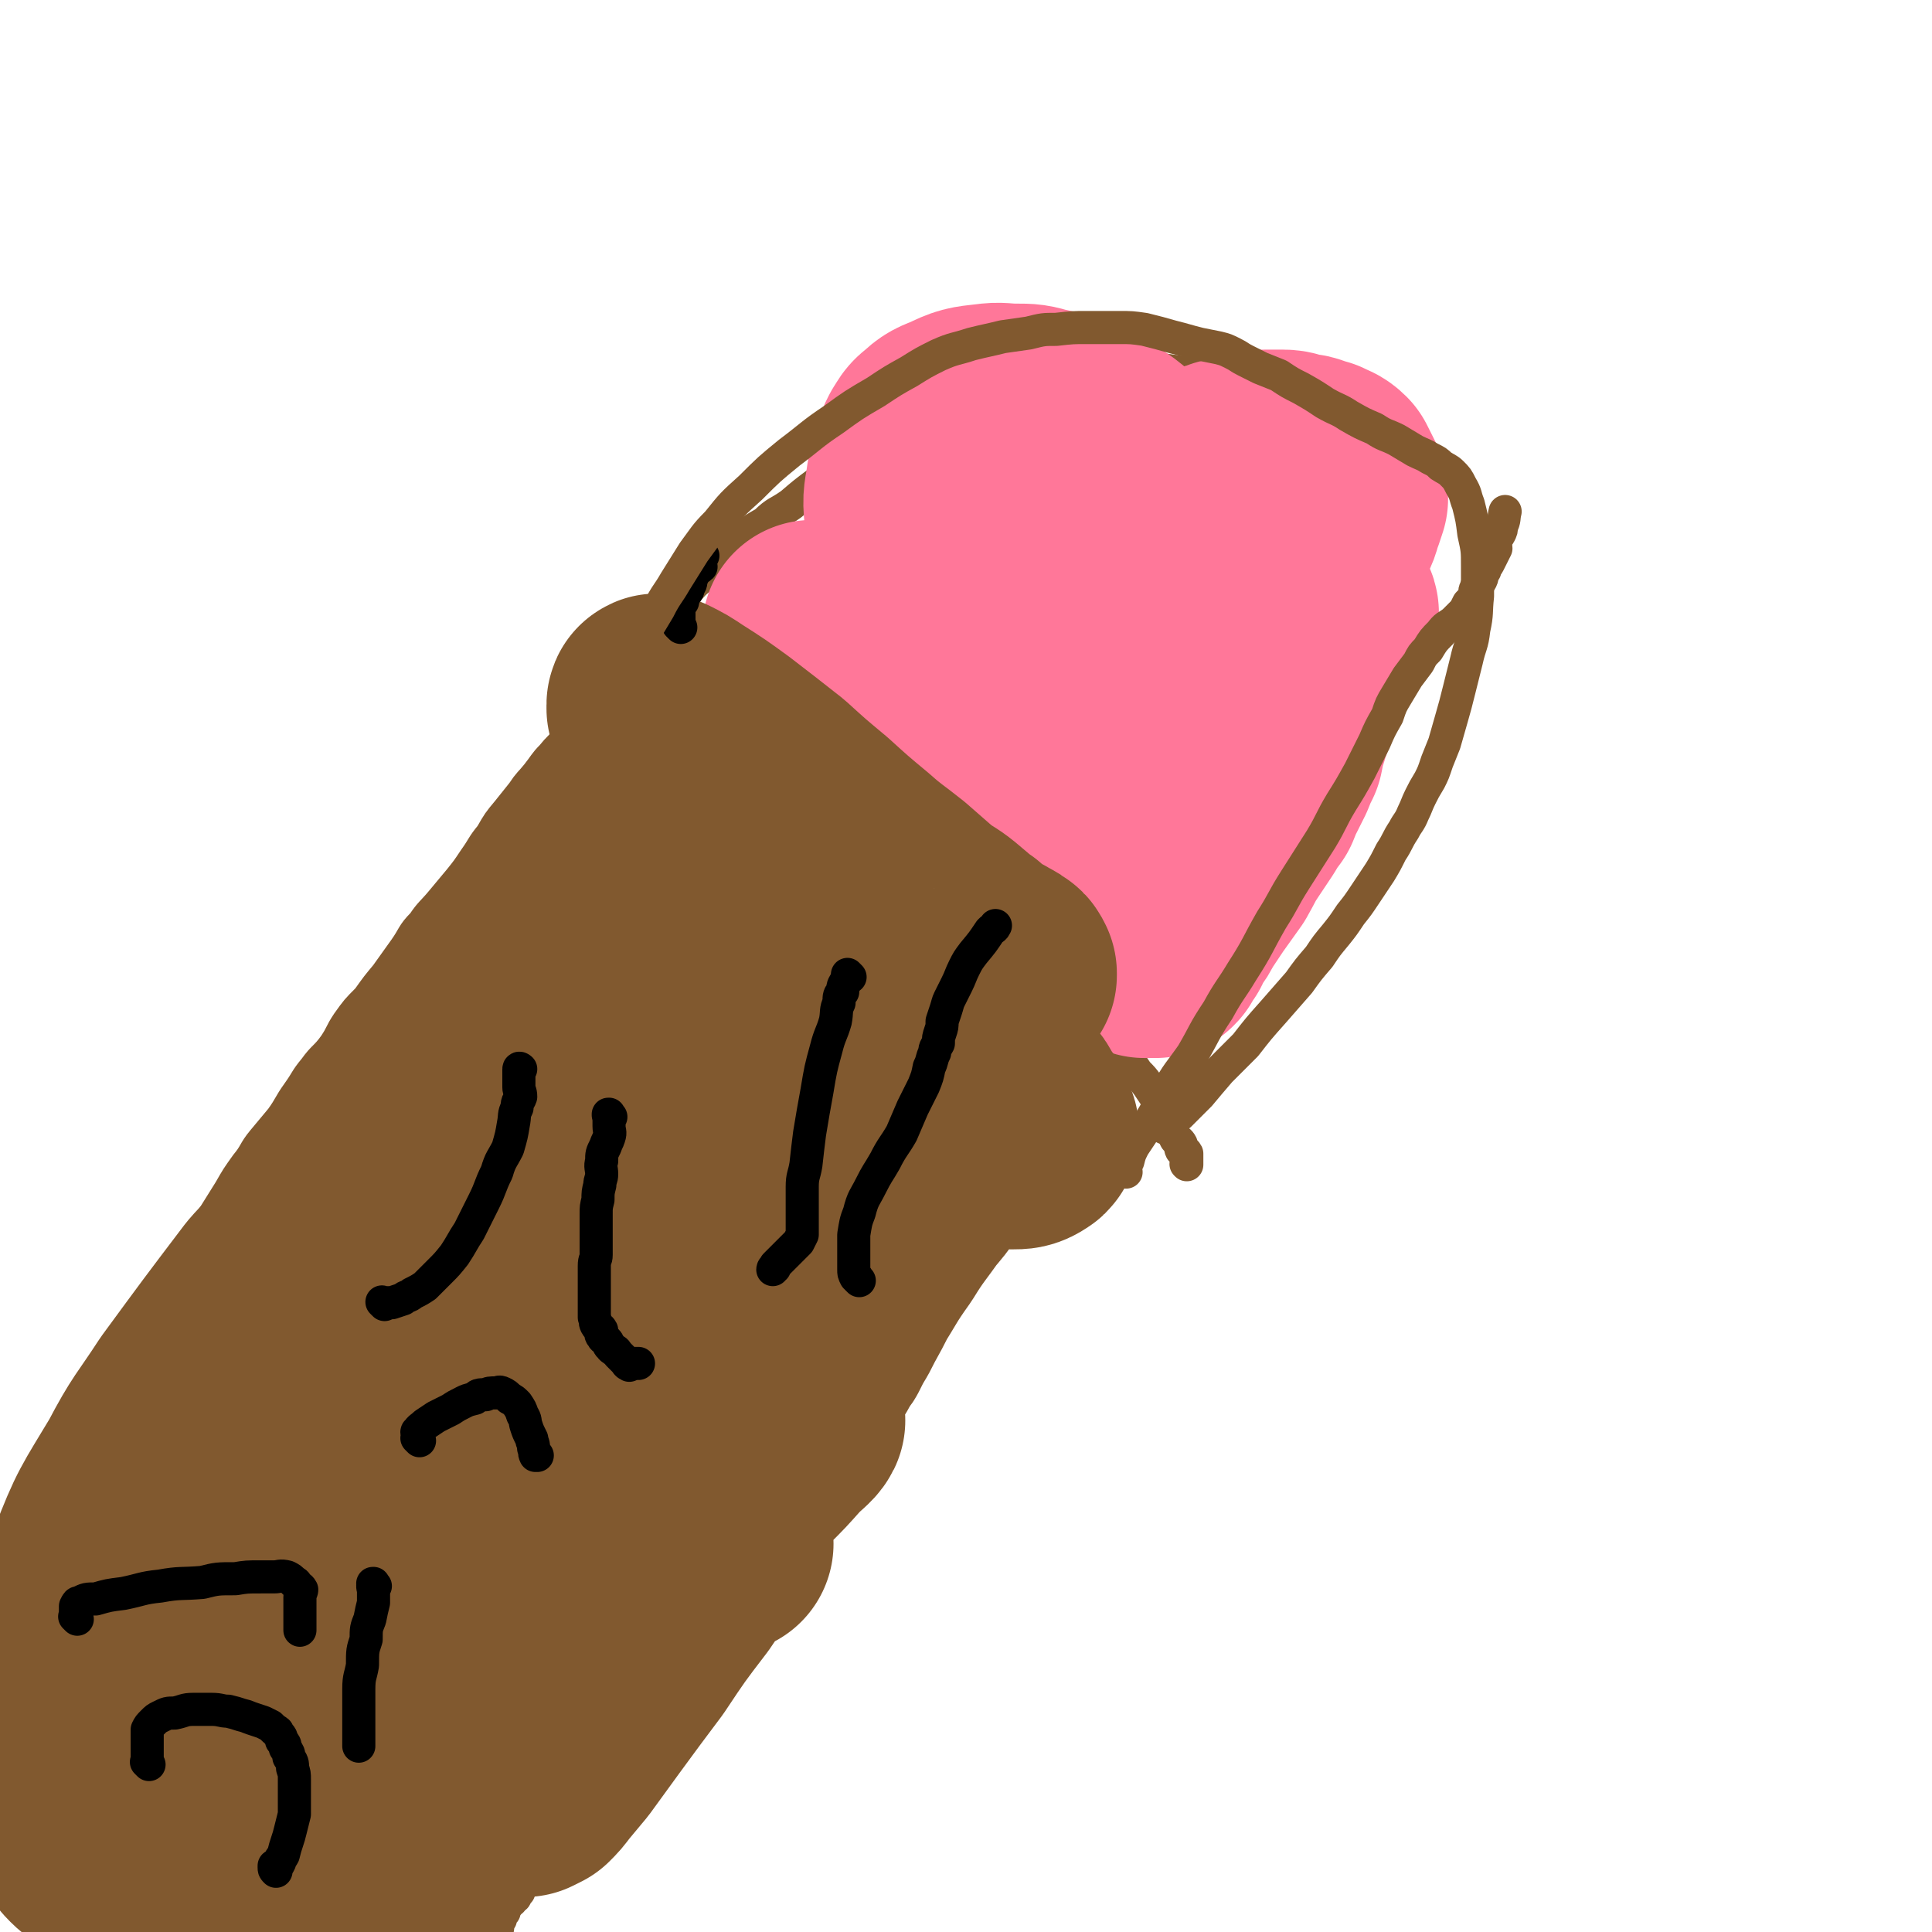 <svg viewBox='0 0 1050 1050' version='1.1' xmlns='http://www.w3.org/2000/svg' xmlns:xlink='http://www.w3.org/1999/xlink'><g fill='none' stroke='rgb(129,89,47)' stroke-width='18' stroke-linecap='round' stroke-linejoin='round'><path d='M12,855c-1,-1 -2,-1 -1,-1 13,-32 13,-32 29,-63 8,-16 9,-16 18,-31 5,-9 5,-9 11,-18 6,-10 6,-10 12,-20 6,-10 6,-10 11,-20 6,-11 5,-11 11,-21 5,-10 6,-9 12,-18 5,-8 5,-8 10,-16 4,-7 4,-7 9,-14 5,-6 4,-7 9,-13 5,-6 5,-6 10,-12 5,-7 4,-7 9,-14 5,-7 4,-7 9,-13 5,-7 6,-6 11,-13 4,-6 3,-6 7,-12 5,-7 5,-7 11,-13 5,-7 5,-7 10,-13 5,-7 5,-7 10,-14 5,-7 4,-8 10,-14 4,-6 5,-6 10,-12 5,-6 5,-6 10,-12 4,-5 4,-5 8,-11 5,-7 4,-7 9,-13 4,-7 4,-7 9,-13 4,-5 4,-5 8,-10 4,-6 4,-5 8,-10 4,-5 4,-6 8,-10 4,-5 4,-4 8,-9 3,-4 3,-4 6,-8 2,-4 3,-4 6,-8 2,-4 1,-4 4,-8 3,-3 3,-3 7,-5 3,-3 3,-3 6,-6 3,-4 3,-4 6,-8 3,-4 2,-4 6,-8 3,-4 3,-4 7,-8 4,-5 4,-5 8,-10 4,-6 4,-6 8,-10 5,-6 5,-6 10,-10 4,-5 4,-5 9,-9 5,-6 5,-6 11,-10 7,-6 7,-6 14,-10 6,-6 7,-5 14,-10 7,-6 7,-6 15,-12 9,-6 8,-7 18,-12 8,-5 9,-5 18,-9 8,-5 8,-6 17,-10 9,-6 9,-6 19,-10 10,-5 11,-4 22,-8 11,-4 11,-5 23,-8 15,-4 15,-4 31,-5 13,-1 13,-1 27,0 13,1 13,1 26,3 12,2 12,1 24,4 9,2 9,3 18,7 9,3 9,3 17,8 7,4 6,5 12,11 5,5 6,5 10,11 6,8 6,8 10,16 4,10 4,10 7,20 2,11 2,11 3,23 1,11 1,11 0,22 -1,12 -2,12 -5,24 -3,10 -4,10 -8,20 -4,11 -5,10 -9,20 -5,11 -5,12 -10,23 -6,11 -6,11 -12,22 -6,11 -6,11 -12,22 -7,10 -7,10 -14,21 -7,11 -7,11 -14,21 -7,11 -7,11 -14,21 -7,10 -8,9 -14,19 -8,10 -7,10 -14,20 -8,10 -8,9 -16,19 -8,10 -8,10 -16,20 -8,10 -8,10 -16,20 -7,9 -7,9 -14,17 -8,9 -8,9 -16,19 -8,9 -7,10 -15,20 -8,11 -8,11 -16,21 -8,10 -8,10 -16,20 -7,9 -6,10 -13,19 -6,10 -6,10 -13,19 -6,8 -6,8 -12,16 -6,8 -6,8 -12,16 -6,8 -7,7 -12,15 -5,8 -5,8 -9,17 -5,8 -4,8 -8,16 -4,7 -4,7 -8,14 -3,7 -3,7 -6,14 -3,7 -3,7 -6,13 -3,5 -3,5 -6,10 -3,3 -4,3 -6,7 -3,3 -3,3 -5,7 -2,2 -2,2 -4,4 -2,2 -2,2 -4,4 -2,2 -2,2 -4,4 -2,3 -2,3 -4,6 -2,1 -2,1 -4,3 -2,3 -2,3 -4,7 -2,3 -3,2 -5,6 -4,4 -3,5 -6,10 -3,5 -3,5 -6,10 -3,3 -4,3 -6,7 -4,4 -3,4 -6,8 -3,4 -3,4 -6,8 -3,3 -4,3 -6,7 -3,2 -3,2 -5,6 -1,2 -1,2 -2,4 -2,2 -1,2 -2,4 -2,3 -3,3 -5,6 -2,2 -1,2 -3,5 -2,2 -2,2 -4,5 -2,2 -2,2 -4,4 -2,2 -2,2 -4,5 -2,2 -2,2 -3,4 -1,2 0,2 -1,4 -1,1 -1,1 -2,3 -1,1 -2,0 -2,2 -2,1 -2,1 -2,2 -2,2 -2,2 -2,4 -2,2 -2,2 -2,4 -2,3 -1,3 -2,7 -1,2 -1,2 -2,5 -1,2 -2,2 -3,4 -2,2 -2,2 -3,4 -2,2 -2,2 -3,4 -1,2 -1,2 -2,3 -1,2 -1,1 -2,2 -2,2 -1,2 -3,3 0,0 0,0 -2,0 0,0 0,0 0,0 0,0 0,0 0,0 '/><path d='M56,813c-1,-1 -1,-1 -1,-1 -1,-1 0,0 0,0 0,0 0,0 -1,0 -1,0 -1,0 -2,0 -1,0 -1,1 -1,2 -3,2 -3,2 -5,6 -2,4 -2,4 -4,8 -3,6 -3,6 -7,12 -5,9 -5,8 -9,17 -2,2 -2,2 -3,5 '/><path d='M393,348c-1,-1 -1,-1 -1,-1 -1,-1 0,0 0,0 0,0 0,0 0,0 0,0 -1,-1 0,0 0,0 0,1 2,3 2,2 2,2 4,4 2,3 2,4 4,7 3,3 3,3 6,6 4,3 4,3 8,7 6,4 6,4 12,8 7,6 7,6 15,12 8,7 8,7 16,15 9,7 10,7 19,15 8,8 8,8 16,16 7,7 7,7 14,15 9,9 10,9 19,19 9,10 8,10 17,21 9,11 10,11 19,22 9,12 9,12 19,24 7,9 8,8 16,18 6,6 6,6 12,14 4,4 4,4 8,10 3,3 3,3 6,7 2,3 2,3 4,6 2,2 3,2 4,6 1,2 0,3 2,6 0,1 1,1 1,3 1,2 1,2 2,4 1,2 1,2 2,4 1,1 2,1 3,3 0,1 -1,1 0,3 1,1 2,0 3,2 0,0 0,0 0,2 0,0 0,1 0,2 0,1 0,1 0,2 0,0 0,0 0,0 0,0 0,0 0,0 0,0 0,0 0,0 -1,-1 0,0 0,0 0,0 0,0 0,0 0,0 0,0 0,0 '/></g>
<g fill='none' stroke='rgb(255,119,153)' stroke-width='18' stroke-linecap='round' stroke-linejoin='round'><path d='M453,339c-1,-1 -1,-1 -1,-1 -1,-1 0,0 0,0 0,0 0,0 0,0 0,2 0,2 0,3 2,8 2,8 6,15 5,10 5,10 12,20 7,10 7,10 15,20 5,6 5,5 11,11 4,4 4,4 8,8 3,3 3,3 6,6 0,0 0,1 1,1 1,0 2,0 2,0 0,-1 0,-1 0,-2 -3,-6 -3,-6 -5,-12 -5,-12 -6,-11 -10,-22 -6,-12 -5,-12 -10,-23 -4,-9 -4,-9 -8,-17 -2,-5 -2,-5 -4,-10 -1,-4 -1,-4 -2,-6 -1,-2 -2,-2 -2,-4 -1,0 0,0 0,0 4,4 4,4 7,9 12,16 12,16 24,33 16,22 15,22 31,44 9,14 9,13 19,27 6,9 6,9 12,18 2,4 1,4 4,8 1,1 3,1 3,2 -1,0 -3,1 -4,0 -7,-4 -7,-5 -13,-11 -13,-11 -13,-11 -24,-23 -14,-14 -14,-14 -26,-29 -12,-14 -12,-15 -22,-29 -10,-13 -10,-13 -18,-25 -6,-9 -6,-10 -12,-18 -3,-6 -3,-6 -6,-10 -2,-3 -3,-3 -5,-5 -1,-1 -1,-2 -1,-2 2,1 3,2 5,5 13,15 13,14 26,29 18,22 18,22 36,44 13,15 13,15 27,30 6,6 6,6 13,13 3,3 3,3 6,7 0,1 0,2 0,2 -4,-3 -4,-3 -8,-7 -11,-9 -10,-10 -21,-19 -13,-13 -13,-12 -26,-25 -11,-10 -11,-11 -21,-21 -9,-8 -9,-8 -17,-16 -5,-5 -5,-6 -10,-11 -3,-4 -3,-4 -6,-7 -2,-2 -2,-2 -3,-4 -1,-1 -2,-3 -1,-2 3,3 4,4 8,9 15,17 15,17 30,35 16,19 16,19 32,39 8,11 9,10 18,22 3,4 3,5 6,10 1,2 1,2 3,5 0,1 1,2 0,2 -4,-2 -5,-3 -9,-6 -13,-10 -13,-10 -25,-21 -15,-13 -15,-13 -28,-28 -12,-13 -11,-14 -22,-28 -8,-10 -8,-10 -16,-19 -5,-6 -5,-5 -9,-11 -3,-3 -2,-3 -4,-5 -1,-2 -1,-1 -2,-2 -1,-1 -1,-1 -1,-1 2,2 2,2 4,5 8,8 7,8 15,17 8,8 9,8 17,16 '/></g>
<g fill='none' stroke='rgb(255,119,153)' stroke-width='120' stroke-linecap='round' stroke-linejoin='round'><path d='M443,344c-1,-1 -1,-1 -1,-1 -1,-1 0,0 0,0 0,0 0,0 0,0 0,0 0,0 0,0 -1,-1 0,0 0,0 0,0 0,0 0,0 3,0 3,0 5,1 9,4 9,4 17,9 11,6 11,7 21,14 10,7 10,7 20,14 7,5 7,6 14,11 5,4 5,4 10,8 4,3 4,3 7,6 3,1 3,1 5,2 1,1 1,2 2,2 1,1 2,1 2,1 0,0 0,0 0,0 -2,-1 -1,-1 -2,-1 -3,-2 -3,-2 -5,-3 -5,-2 -5,-2 -9,-4 -6,-3 -6,-4 -12,-8 -5,-4 -5,-4 -10,-8 -4,-3 -5,-3 -8,-6 -3,-3 -3,-3 -5,-5 -1,-2 -1,-2 -2,-4 -1,-2 -2,-2 -2,-4 0,-1 0,-1 0,-2 0,-1 0,-2 0,-2 0,-1 0,-2 1,-2 4,1 4,2 8,4 12,10 12,10 22,21 15,15 14,15 28,31 10,11 10,11 20,23 6,8 6,8 12,16 3,4 3,4 6,8 2,3 2,3 4,6 1,2 1,2 2,4 2,2 1,2 2,4 1,2 1,2 2,4 1,1 2,1 2,2 1,1 1,1 1,3 0,0 0,0 0,1 0,1 0,1 0,3 0,0 0,0 0,1 0,0 0,0 0,0 0,1 0,1 0,1 0,0 0,0 0,0 0,0 0,0 0,0 -1,-1 0,0 0,0 0,0 0,0 0,0 0,0 0,0 0,0 2,2 2,2 3,3 2,2 2,2 4,4 3,2 3,2 5,4 3,2 3,2 5,4 2,2 1,2 3,4 0,1 0,1 2,2 0,0 1,0 2,0 0,0 -1,0 -1,0 1,0 1,0 3,0 1,0 1,0 2,0 1,-1 1,-1 1,-2 2,-2 1,-2 3,-4 1,-3 1,-3 3,-6 3,-4 3,-4 5,-8 4,-6 4,-6 8,-12 5,-7 5,-7 10,-14 4,-7 4,-8 8,-14 4,-6 4,-6 8,-12 3,-5 3,-5 6,-9 2,-5 2,-5 4,-9 2,-4 2,-4 4,-8 2,-5 2,-5 4,-9 1,-5 1,-5 2,-9 2,-5 1,-5 3,-9 1,-5 1,-5 3,-9 2,-5 2,-5 4,-10 2,-5 2,-5 4,-10 2,-5 2,-5 4,-10 1,-4 1,-4 2,-7 1,-3 1,-3 3,-5 0,-1 0,-1 2,-2 0,-2 1,-1 2,-2 0,-1 0,-2 1,-2 0,-1 -1,-1 -1,-1 0,0 0,0 0,0 0,0 0,0 0,0 -1,-1 0,0 0,0 0,0 0,0 0,0 -1,1 -2,1 -2,3 -2,2 -2,2 -3,4 -2,5 -3,5 -5,9 -4,6 -4,6 -8,12 -5,6 -5,6 -10,12 -7,7 -6,7 -13,14 -6,7 -6,6 -12,13 -5,6 -5,6 -9,12 -4,4 -4,4 -7,7 -3,3 -3,3 -5,6 -2,3 -2,3 -4,7 -1,1 -1,1 -1,3 -1,2 -1,2 -2,4 -1,1 -2,1 -2,1 -1,1 -1,1 -1,1 0,0 0,0 0,0 0,0 0,0 0,0 -1,-1 0,-2 0,-2 1,-3 0,-3 2,-5 3,-7 3,-7 6,-13 7,-12 7,-11 14,-23 8,-15 8,-15 16,-29 7,-14 8,-14 15,-27 7,-12 6,-12 13,-23 5,-10 5,-10 11,-18 3,-7 4,-7 7,-13 3,-5 2,-5 4,-10 1,-3 1,-3 2,-6 0,-3 -1,-3 -1,-5 -1,-2 -1,-2 -2,-4 -1,-2 -1,-2 -2,-4 -2,-2 -3,-2 -5,-3 -2,-1 -2,-1 -4,-1 -4,-2 -4,-2 -8,-2 -4,-1 -4,-2 -8,-2 -4,0 -4,0 -9,0 -5,1 -5,1 -10,2 -4,1 -4,1 -9,2 -4,1 -4,1 -8,3 -4,1 -4,0 -8,2 -5,1 -5,1 -10,3 -4,2 -4,2 -8,4 -4,2 -4,2 -8,4 -4,2 -4,2 -8,4 -3,2 -3,2 -6,4 -4,2 -3,3 -6,6 -4,3 -4,2 -8,6 -3,2 -2,3 -5,6 -4,3 -5,2 -9,6 -4,3 -4,3 -8,6 -4,4 -4,4 -8,8 -4,3 -4,3 -8,6 -4,2 -4,2 -8,4 -4,2 -4,2 -8,4 -3,1 -3,1 -6,2 -3,0 -4,0 -6,0 -3,0 -3,0 -5,-1 -3,-2 -4,-2 -6,-5 -4,-3 -4,-4 -6,-8 -5,-6 -5,-6 -9,-12 -3,-6 -3,-7 -5,-13 -3,-7 -4,-7 -5,-14 -1,-9 0,-9 1,-17 1,-6 1,-6 3,-12 1,-4 1,-4 3,-8 2,-3 2,-4 5,-6 4,-4 5,-4 10,-6 8,-4 9,-4 18,-5 7,-1 7,0 15,0 7,0 7,0 14,2 7,1 6,2 13,4 7,3 8,3 15,7 6,3 6,3 11,7 4,4 4,4 8,8 3,3 4,2 7,6 2,2 2,2 4,5 2,3 1,3 2,6 1,3 2,3 2,6 0,3 0,3 0,6 0,3 0,4 -1,7 -2,3 -2,3 -5,7 -3,3 -3,2 -6,6 -4,2 -4,2 -6,6 -3,2 -3,3 -5,5 -3,3 -3,3 -6,5 -3,2 -3,2 -6,4 -5,2 -5,2 -9,4 -4,2 -4,2 -8,4 -3,1 -4,1 -7,3 -3,0 -3,1 -5,2 -3,0 -3,0 -6,-1 -2,0 -2,0 -4,-1 -2,-2 -2,-2 -4,-4 -1,-2 -1,-2 -2,-4 -2,-2 -2,-2 -2,-4 -1,-2 -1,-2 -1,-4 0,-2 1,-2 2,-4 1,-3 1,-3 3,-5 3,-3 3,-3 7,-5 2,-2 2,-2 5,-4 3,-1 3,-1 7,-2 0,-1 0,-1 1,-1 '/></g>
<g fill='none' stroke='rgb(129,89,47)' stroke-width='120' stroke-linecap='round' stroke-linejoin='round'><path d='M393,839c-1,-1 -1,-1 -1,-1 -1,-1 0,0 0,0 -4,2 -5,1 -8,4 -9,9 -8,10 -15,20 -13,17 -13,17 -25,35 -12,16 -12,16 -23,31 -8,11 -8,11 -16,22 -5,6 -5,6 -10,12 -3,4 -3,4 -6,7 -2,1 -2,1 -4,2 -1,0 -1,0 -2,0 -1,0 -2,1 -2,0 -1,-1 -1,-1 -1,-2 4,-9 4,-9 9,-18 12,-21 11,-21 25,-41 15,-23 16,-23 34,-45 15,-20 15,-20 32,-39 14,-15 14,-14 28,-29 8,-8 8,-8 16,-17 4,-4 7,-6 8,-8 0,-1 -4,-1 -6,1 -18,13 -18,14 -35,29 -25,20 -25,19 -49,40 -23,19 -23,18 -45,38 -21,19 -20,20 -40,40 -29,31 -29,31 -58,63 -9,10 -9,10 -17,20 -5,6 -5,6 -10,11 -3,4 -3,4 -6,8 -1,2 -1,3 -2,4 -1,1 -1,1 -2,1 -1,0 -1,0 -1,0 0,-4 0,-4 2,-7 11,-21 11,-21 24,-41 21,-33 20,-33 42,-66 21,-31 21,-31 42,-62 19,-27 19,-27 39,-54 22,-27 23,-27 45,-54 4,-4 6,-7 7,-8 0,-1 -3,2 -5,4 -26,26 -26,26 -51,53 -29,31 -28,32 -57,63 -18,18 -19,18 -36,36 -25,26 -24,27 -49,53 -6,6 -6,5 -13,10 -7,5 -7,5 -14,10 -1,0 -2,0 -2,0 -1,-1 -2,-1 -2,-2 3,-7 3,-7 6,-13 10,-16 10,-16 20,-30 12,-17 13,-17 25,-34 8,-11 8,-11 16,-23 6,-8 5,-8 11,-16 3,-4 3,-4 7,-9 2,-3 2,-3 4,-5 1,-2 2,-2 3,-2 0,-1 -1,0 -1,0 -2,9 -1,9 -3,17 -7,27 -8,27 -15,54 -9,35 -9,35 -16,71 -4,21 -4,21 -7,43 -2,14 -1,14 -2,28 0,8 0,8 0,15 1,4 1,4 2,8 1,2 1,2 3,3 1,2 2,2 4,2 3,0 3,-1 6,-3 4,-4 4,-5 7,-10 6,-10 6,-10 12,-20 5,-11 5,-11 11,-22 3,-8 4,-8 7,-16 3,-7 3,-7 6,-14 1,-5 1,-5 2,-10 0,-3 0,-4 -1,-6 -1,-2 -1,-2 -3,-2 -4,-2 -4,-2 -8,-2 -10,-1 -10,0 -20,2 -16,3 -16,3 -32,8 -17,5 -16,6 -33,11 -16,5 -16,5 -33,10 -12,3 -12,4 -24,7 -9,2 -9,2 -18,2 -7,1 -7,1 -13,0 -4,-1 -5,-1 -8,-4 -4,-4 -3,-4 -5,-9 -3,-6 -3,-7 -4,-13 -1,-5 0,-5 0,-10 0,-4 0,-4 0,-8 0,-3 0,-3 0,-6 0,-2 0,-2 0,-4 0,-1 0,-1 0,-1 1,-1 1,-1 3,-1 3,1 3,2 6,3 5,3 5,2 11,6 4,2 4,2 8,6 4,2 4,2 8,6 3,2 3,3 6,6 2,2 2,1 4,4 1,2 1,2 2,4 0,1 0,1 -1,2 0,0 -1,-1 -1,-1 -2,-1 -2,-1 -2,-1 -4,-5 -5,-4 -6,-9 -5,-12 -5,-12 -6,-24 -3,-21 -4,-21 -3,-42 0,-23 0,-23 3,-46 3,-18 3,-18 8,-35 5,-17 5,-18 12,-34 8,-16 8,-16 18,-31 8,-12 8,-12 17,-24 6,-7 7,-7 13,-14 4,-5 4,-6 9,-10 2,-2 3,-2 6,-3 0,0 1,-1 2,0 1,1 2,1 2,3 -5,14 -6,14 -12,28 -15,27 -15,27 -31,53 -13,22 -13,22 -26,44 -10,15 -10,15 -20,30 -7,9 -7,9 -13,18 -4,5 -4,5 -8,10 -2,3 -2,3 -5,4 -1,1 -2,2 -2,1 -2,-3 -2,-4 -1,-8 5,-22 4,-23 13,-44 10,-26 11,-26 26,-51 11,-21 12,-20 25,-40 22,-30 22,-30 44,-59 6,-7 7,-7 14,-14 6,-6 6,-7 13,-12 1,0 2,-1 2,0 -1,6 -1,7 -4,12 -17,34 -19,34 -37,67 -21,38 -21,38 -42,76 -10,18 -10,18 -20,37 -6,10 -6,10 -13,21 -3,5 -2,5 -6,9 -1,2 -3,4 -3,3 -1,-1 0,-3 1,-6 11,-21 11,-22 24,-42 23,-38 23,-37 47,-74 20,-32 20,-32 41,-64 36,-52 36,-52 72,-104 11,-16 11,-16 22,-31 20,-28 20,-28 39,-55 2,-2 2,-2 3,-5 1,-2 1,-2 2,-3 0,-1 0,-2 0,-2 0,0 -1,-1 -1,0 -3,3 -3,4 -5,7 -11,15 -11,15 -22,30 -14,18 -15,18 -27,36 -10,14 -9,15 -18,29 -7,10 -7,10 -13,20 -5,8 -4,8 -9,17 -3,5 -3,5 -6,10 -1,2 -1,3 -2,5 -1,1 -2,2 -2,3 -1,0 0,-1 0,-2 2,-5 2,-5 4,-10 9,-14 9,-13 18,-27 15,-23 14,-23 30,-45 18,-27 19,-27 38,-53 13,-20 13,-20 27,-40 8,-12 8,-12 17,-23 5,-8 5,-8 11,-15 2,-4 2,-4 5,-6 0,-2 1,-2 2,-2 0,-1 0,0 0,1 -7,16 -6,17 -14,33 -15,28 -15,27 -32,54 -15,24 -15,24 -32,48 -12,17 -13,17 -26,34 -9,12 -9,12 -19,24 -5,7 -5,8 -11,14 -3,3 -3,3 -6,4 -3,1 -4,1 -5,0 -1,-2 -1,-4 0,-7 4,-14 4,-15 11,-28 10,-22 11,-22 23,-42 11,-19 10,-19 23,-37 11,-16 11,-16 23,-30 10,-12 10,-12 20,-24 6,-7 6,-7 12,-15 3,-4 3,-4 7,-8 2,-3 3,-2 5,-4 1,-2 2,-3 3,-2 1,1 1,3 0,7 -7,22 -8,22 -16,44 -16,39 -18,38 -34,77 -13,31 -13,31 -25,63 -10,25 -11,25 -20,51 -9,28 -9,28 -18,56 -2,5 -2,5 -3,9 -1,3 -1,3 -1,5 0,1 0,1 0,2 0,0 0,0 0,0 0,0 0,0 0,0 4,-4 4,-4 7,-7 9,-10 9,-10 18,-20 14,-18 13,-18 27,-36 15,-19 15,-18 29,-37 13,-17 13,-17 26,-33 10,-12 10,-13 20,-24 7,-8 7,-7 15,-14 4,-4 4,-5 9,-8 3,-3 3,-2 6,-4 1,-1 2,-3 3,-2 0,0 0,1 0,3 -4,13 -4,13 -8,26 -11,27 -11,27 -22,54 -10,25 -10,25 -21,50 -5,12 -5,12 -10,23 -3,7 -3,7 -6,13 -2,4 -2,4 -3,7 -1,1 -3,3 -2,2 2,-2 3,-3 6,-7 13,-15 12,-15 25,-31 18,-22 18,-22 36,-43 14,-19 14,-19 30,-37 11,-13 12,-13 25,-25 11,-10 11,-10 23,-19 8,-6 8,-6 17,-11 6,-3 6,-3 13,-5 4,-1 5,-2 8,0 3,2 4,3 5,6 2,7 3,8 3,15 -2,12 -3,12 -6,23 -6,17 -7,17 -13,34 -6,14 -6,14 -13,28 -5,10 -5,9 -10,19 -3,5 -3,5 -6,11 -2,3 -2,2 -4,5 -1,1 -1,2 -1,3 -1,0 -1,-1 -1,-1 2,-5 2,-5 4,-9 8,-13 8,-13 16,-25 9,-14 8,-14 18,-28 8,-13 9,-13 18,-26 6,-10 6,-10 13,-20 4,-7 4,-7 8,-13 3,-5 4,-4 7,-9 1,-2 0,-2 1,-4 1,-1 2,-1 3,-2 0,-1 -1,-2 -1,-2 -1,1 -1,2 -1,3 -5,8 -5,8 -10,16 -6,11 -5,11 -12,21 -5,7 -5,7 -11,14 -4,4 -4,4 -8,8 -3,3 -3,3 -5,5 -1,1 -1,1 -2,2 -1,0 -2,0 -2,-1 -1,-3 -1,-4 1,-8 3,-11 3,-11 8,-21 5,-10 6,-10 12,-20 6,-8 6,-8 12,-16 4,-5 3,-6 7,-10 3,-4 4,-4 8,-5 6,-1 7,-1 12,2 6,2 6,3 11,7 5,4 4,5 7,10 3,3 3,3 4,7 1,2 2,4 0,5 -3,2 -4,2 -8,2 -10,0 -11,-1 -21,-3 -13,-3 -13,-3 -26,-8 -13,-5 -13,-5 -26,-12 -13,-7 -12,-8 -24,-17 -12,-9 -12,-8 -22,-18 -12,-11 -11,-12 -22,-23 -9,-12 -9,-12 -18,-23 -6,-8 -6,-8 -11,-15 -5,-6 -5,-6 -9,-13 -2,-3 -2,-4 -4,-7 -1,-2 -2,-2 -2,-4 -1,-1 -1,-2 0,-2 1,-2 1,-3 3,-2 6,0 7,1 13,3 12,5 12,5 24,12 14,8 13,9 27,19 12,9 12,9 24,18 9,7 8,7 17,14 5,4 6,4 11,8 3,3 3,4 7,7 1,1 2,1 4,2 0,0 0,-1 0,-1 -1,-2 -1,-2 -3,-3 -5,-5 -6,-5 -11,-9 -10,-9 -10,-9 -19,-17 -10,-9 -11,-8 -20,-17 -8,-8 -8,-9 -15,-17 -10,-12 -10,-12 -18,-24 -9,-12 -9,-13 -17,-25 -6,-10 -6,-10 -13,-20 -5,-8 -5,-8 -10,-17 -3,-4 -3,-4 -6,-9 -2,-3 -2,-3 -3,-6 -2,-2 -2,-2 -2,-4 -1,-1 -1,-1 -1,-1 0,-1 0,-2 0,-2 0,-1 1,0 2,0 6,3 6,3 12,7 11,7 11,7 22,15 13,10 13,10 27,21 11,10 11,10 23,20 11,10 11,10 23,20 9,8 10,8 20,16 8,7 8,7 16,14 7,5 7,4 14,10 5,4 4,4 10,8 3,3 3,3 6,5 3,2 3,2 7,4 1,1 1,1 3,2 1,0 1,0 3,2 1,0 1,0 2,2 0,0 0,0 0,0 0,1 0,0 0,0 0,0 0,0 0,0 0,1 0,1 0,1 -1,0 -2,0 -2,0 -1,0 -1,1 -1,2 0,0 0,0 0,0 0,1 0,1 0,1 '/></g>
<g fill='none' stroke='rgb(0,0,0)' stroke-width='18' stroke-linecap='round' stroke-linejoin='round'><path d='M209,709c-1,-1 -1,-1 -1,-1 -1,-1 0,0 0,0 0,0 0,0 0,0 1,0 1,0 2,0 1,0 1,0 3,0 3,-1 3,-1 6,-2 2,-2 3,-1 5,-3 4,-2 4,-2 7,-4 4,-4 4,-4 8,-8 4,-4 4,-4 8,-9 4,-6 4,-7 8,-13 4,-8 4,-8 8,-16 4,-8 3,-8 7,-16 2,-7 3,-7 6,-13 2,-7 2,-7 3,-13 1,-5 0,-5 2,-9 0,-4 1,-3 2,-6 0,-3 -1,-3 -1,-5 0,-2 0,-2 0,-4 0,-1 0,-1 0,-2 0,-1 0,-1 0,-2 0,-1 0,-2 0,-2 0,-1 1,0 1,0 '/><path d='M332,607c-1,-1 -1,-1 -1,-1 -1,-1 0,0 0,0 0,0 0,0 0,0 0,0 0,0 0,0 -1,-1 0,0 0,0 0,0 0,0 0,0 0,0 0,0 0,0 -1,-1 0,0 0,0 0,0 0,0 0,0 0,0 0,-1 0,0 -1,0 0,0 0,2 0,2 0,2 0,4 0,3 1,3 0,6 -1,3 -1,2 -2,5 -2,4 -2,4 -2,8 -1,3 0,4 0,7 0,3 -1,3 -1,6 -1,4 -1,4 -1,8 -1,4 -1,4 -1,8 0,4 0,4 0,8 0,4 0,4 0,8 0,3 0,3 0,6 0,3 -1,2 -1,6 0,2 0,2 0,5 0,3 0,3 0,6 0,3 0,3 0,5 0,2 0,2 0,4 0,2 0,2 0,4 0,2 0,2 0,4 1,2 0,2 1,4 1,2 2,1 3,3 0,1 -1,2 0,3 1,2 1,1 3,3 1,1 0,2 2,3 0,1 1,1 2,2 1,0 1,1 2,2 0,0 0,0 1,1 1,1 1,1 3,3 1,1 0,1 2,2 0,0 0,-1 1,-1 1,0 1,0 3,0 0,0 0,0 1,0 '/><path d='M228,783c-1,-1 -1,-1 -1,-1 -1,-1 0,0 0,0 0,0 0,0 0,0 0,0 0,0 0,0 -1,-1 0,0 0,0 0,0 0,0 0,0 0,-1 0,-1 0,-2 0,-1 -1,-2 0,-2 1,-2 2,-2 4,-4 3,-2 3,-2 6,-4 4,-2 4,-2 8,-4 3,-2 3,-2 7,-4 2,-1 2,-1 6,-2 2,-2 2,-2 6,-2 2,-1 2,-1 6,-1 1,0 1,-1 3,0 2,1 2,1 4,3 2,1 2,1 4,3 2,3 2,3 3,6 2,3 1,3 2,6 1,3 1,3 3,7 0,2 1,2 1,5 1,2 0,2 1,4 0,0 1,0 1,0 '/><path d='M462,531c-1,-1 -1,-1 -1,-1 -1,-1 0,0 0,0 0,0 0,0 0,0 0,0 0,0 0,0 -1,-1 0,0 0,0 0,0 0,0 0,0 0,0 0,0 0,0 -1,2 -1,2 -1,3 -2,3 -2,3 -2,6 -2,2 -2,2 -2,6 -2,4 -1,5 -2,10 -2,7 -3,7 -5,15 -3,11 -3,11 -5,23 -2,11 -2,11 -4,23 -1,8 -1,8 -2,17 -1,6 -2,6 -2,12 0,5 0,5 0,9 0,3 0,3 0,6 0,2 0,2 0,4 0,1 0,1 0,3 0,0 0,0 0,1 0,1 0,2 0,3 -1,2 -1,2 -2,4 -2,2 -2,2 -4,4 -2,2 -2,2 -4,4 -2,2 -2,2 -4,4 -1,1 -1,1 -1,2 -1,0 -1,1 -1,1 '/><path d='M467,696c-1,-1 -1,-1 -1,-1 -1,-1 0,0 0,0 0,0 0,0 0,0 0,0 0,0 0,0 -1,-1 0,0 0,0 0,0 0,0 0,0 0,0 0,0 0,0 -1,-1 0,0 0,0 0,0 0,0 0,0 0,-1 -1,-1 -1,-1 -1,-2 -1,-2 -1,-4 0,-2 0,-2 0,-4 0,-4 0,-4 0,-7 0,-4 0,-4 0,-8 1,-6 1,-7 3,-12 2,-8 3,-8 6,-14 4,-8 4,-7 8,-14 4,-8 5,-8 9,-15 3,-7 3,-7 6,-14 3,-6 3,-6 6,-12 2,-5 2,-5 3,-10 2,-4 1,-4 3,-8 0,-3 1,-3 2,-5 0,-3 0,-3 1,-6 1,-3 1,-3 1,-6 1,-3 1,-3 2,-6 1,-3 1,-4 2,-6 2,-4 2,-4 4,-8 2,-4 2,-5 4,-9 2,-4 2,-4 5,-8 5,-6 5,-6 9,-12 2,-2 2,-1 3,-3 '/><path d='M42,880c-1,-1 -1,-1 -1,-1 -1,-1 0,0 0,0 0,-1 0,-1 0,-2 0,-1 0,-1 0,-2 0,-1 0,-1 0,-1 0,-1 0,-1 0,-1 1,-2 1,-2 2,-2 4,-2 4,-2 9,-2 7,-2 7,-2 15,-3 10,-2 10,-3 20,-4 11,-2 11,-1 23,-2 8,-2 8,-2 18,-2 6,-1 6,-1 14,-1 3,0 3,0 7,0 3,0 3,-1 7,0 2,1 2,1 4,3 1,0 1,1 2,2 0,1 1,0 2,2 0,1 -1,2 -1,4 0,2 0,2 0,4 0,2 0,2 0,4 0,2 0,2 0,4 0,1 0,1 0,3 0,0 0,0 0,1 0,1 0,1 0,2 '/><path d='M81,959c-1,-1 -1,-1 -1,-1 -1,-1 0,0 0,0 0,0 0,0 0,0 0,0 0,0 0,0 -1,-1 0,0 0,0 0,0 0,0 0,0 0,-1 0,-1 0,-2 0,-1 0,-1 0,-2 0,-2 0,-2 0,-4 0,-2 0,-2 0,-4 0,-2 0,-2 0,-3 0,-2 0,-2 0,-3 1,-2 1,-2 3,-4 2,-2 2,-2 4,-3 4,-2 4,-2 8,-2 5,-1 5,-2 10,-2 5,0 6,0 10,0 5,0 5,1 9,1 4,1 4,1 7,2 4,1 3,1 6,2 3,1 3,1 6,2 2,1 2,1 4,2 1,1 1,1 2,2 2,1 2,1 2,2 2,2 2,2 2,4 2,2 2,2 2,4 2,3 2,3 2,5 2,3 2,3 2,6 1,3 1,3 1,6 0,3 0,3 0,6 0,3 0,3 0,6 0,4 0,4 0,7 -1,4 -1,4 -2,8 -1,4 -1,4 -2,7 -1,3 -1,3 -2,7 -1,2 -2,2 -2,4 -1,2 -1,2 -2,3 0,1 0,1 0,2 0,0 0,0 0,0 -1,-1 -1,-1 -1,-2 0,0 0,0 0,-1 '/><path d='M204,862c-1,-1 -1,-1 -1,-1 -1,-1 0,0 0,0 0,0 0,0 0,0 0,0 0,0 0,0 -1,-1 0,0 0,0 0,0 0,0 0,0 0,0 0,-1 0,0 -1,1 0,2 0,4 0,3 0,3 0,6 -1,4 -1,4 -2,9 -2,5 -2,5 -2,11 -2,6 -2,6 -2,14 -1,6 -2,6 -2,13 0,6 0,6 0,13 0,5 0,5 0,11 0,3 0,3 0,6 0,0 0,0 0,1 '/><path d='M370,341c-1,-1 -1,-1 -1,-1 -1,-1 0,0 0,0 0,0 0,0 0,0 0,-1 0,-1 0,-1 0,-1 0,-1 0,-2 0,-3 0,-3 0,-5 0,-3 0,-3 2,-5 0,-2 1,-2 1,-4 2,-2 2,-2 2,-4 2,-2 1,-2 2,-5 1,-2 1,-2 2,-4 1,-1 2,-1 3,-2 0,-1 -1,-2 -1,-2 0,-2 1,-1 1,-2 0,-1 0,-2 0,-2 0,-1 1,0 1,0 '/></g>
<g fill='none' stroke='rgb(129,89,47)' stroke-width='18' stroke-linecap='round' stroke-linejoin='round'><path d='M351,350c-1,-1 -1,-1 -1,-1 -1,-1 0,0 0,0 0,0 0,0 0,0 0,0 0,0 0,0 -1,-1 0,0 0,0 0,-1 0,-2 0,-2 1,-3 1,-3 2,-6 3,-5 3,-5 6,-10 4,-8 5,-8 9,-15 5,-8 5,-8 10,-16 6,-8 6,-9 13,-16 8,-10 8,-10 18,-19 10,-10 10,-10 21,-19 12,-9 12,-10 24,-18 11,-8 11,-8 23,-15 9,-6 9,-6 18,-11 8,-5 8,-5 16,-9 9,-4 9,-3 18,-6 8,-2 9,-2 17,-4 7,-1 7,-1 14,-2 8,-2 8,-2 15,-2 9,-1 9,-1 17,-1 9,0 9,0 17,0 7,0 7,0 14,1 8,2 8,2 15,4 8,2 7,2 15,4 5,1 5,1 10,2 4,1 4,1 8,3 4,2 3,2 7,4 4,2 4,2 8,4 5,2 5,2 10,4 6,4 6,4 12,7 7,4 7,4 13,8 7,4 7,3 13,7 7,4 7,4 14,7 6,4 6,3 12,6 5,3 5,3 10,6 4,2 5,2 8,4 4,2 4,2 6,4 3,2 4,2 6,4 3,3 3,3 5,7 3,5 2,5 4,10 2,8 2,8 3,16 2,9 2,9 2,18 0,8 0,8 0,16 -1,9 0,9 -2,18 -1,9 -2,8 -4,17 -2,8 -2,8 -4,16 -2,8 -2,8 -4,15 -2,7 -2,7 -4,14 -2,5 -2,5 -4,10 -2,6 -2,6 -4,10 -3,5 -3,5 -5,9 -2,4 -2,5 -4,9 -2,5 -3,5 -5,9 -4,6 -3,6 -7,12 -3,6 -3,6 -6,11 -4,6 -4,6 -8,12 -4,6 -4,6 -8,11 -4,6 -4,6 -8,11 -5,6 -5,6 -9,12 -6,7 -6,7 -11,14 -7,8 -7,8 -14,16 -8,9 -8,9 -15,18 -7,7 -7,7 -14,14 -6,7 -6,7 -11,13 -5,5 -5,5 -11,11 -4,3 -4,3 -8,7 '/><path d='M612,637c-1,-1 -1,-1 -1,-1 -1,-1 0,0 0,0 0,0 0,-1 0,-1 1,-2 1,-2 2,-4 1,-4 1,-4 3,-8 4,-6 4,-6 8,-12 5,-8 5,-9 10,-17 6,-11 7,-11 14,-21 7,-12 6,-12 14,-24 6,-11 7,-11 13,-21 9,-14 8,-14 16,-28 7,-11 6,-11 13,-22 7,-11 7,-11 14,-22 6,-10 5,-10 11,-20 5,-8 5,-8 10,-17 4,-8 4,-8 8,-16 3,-7 3,-7 7,-14 2,-6 2,-6 5,-11 3,-5 3,-5 6,-10 3,-4 3,-4 6,-8 2,-4 2,-4 5,-7 3,-5 3,-5 7,-9 3,-4 3,-3 7,-6 3,-3 3,-3 6,-6 1,-2 1,-2 2,-4 2,-2 2,-2 3,-4 1,-2 0,-2 1,-4 1,-3 2,-3 3,-5 1,-2 0,-3 2,-5 0,-2 1,-2 2,-4 1,-2 1,-2 2,-4 1,-2 1,-2 2,-4 0,-2 -1,-2 -1,-4 1,-2 2,-2 3,-4 1,-2 1,-2 1,-4 2,-4 1,-4 2,-8 '/></g>
</svg>